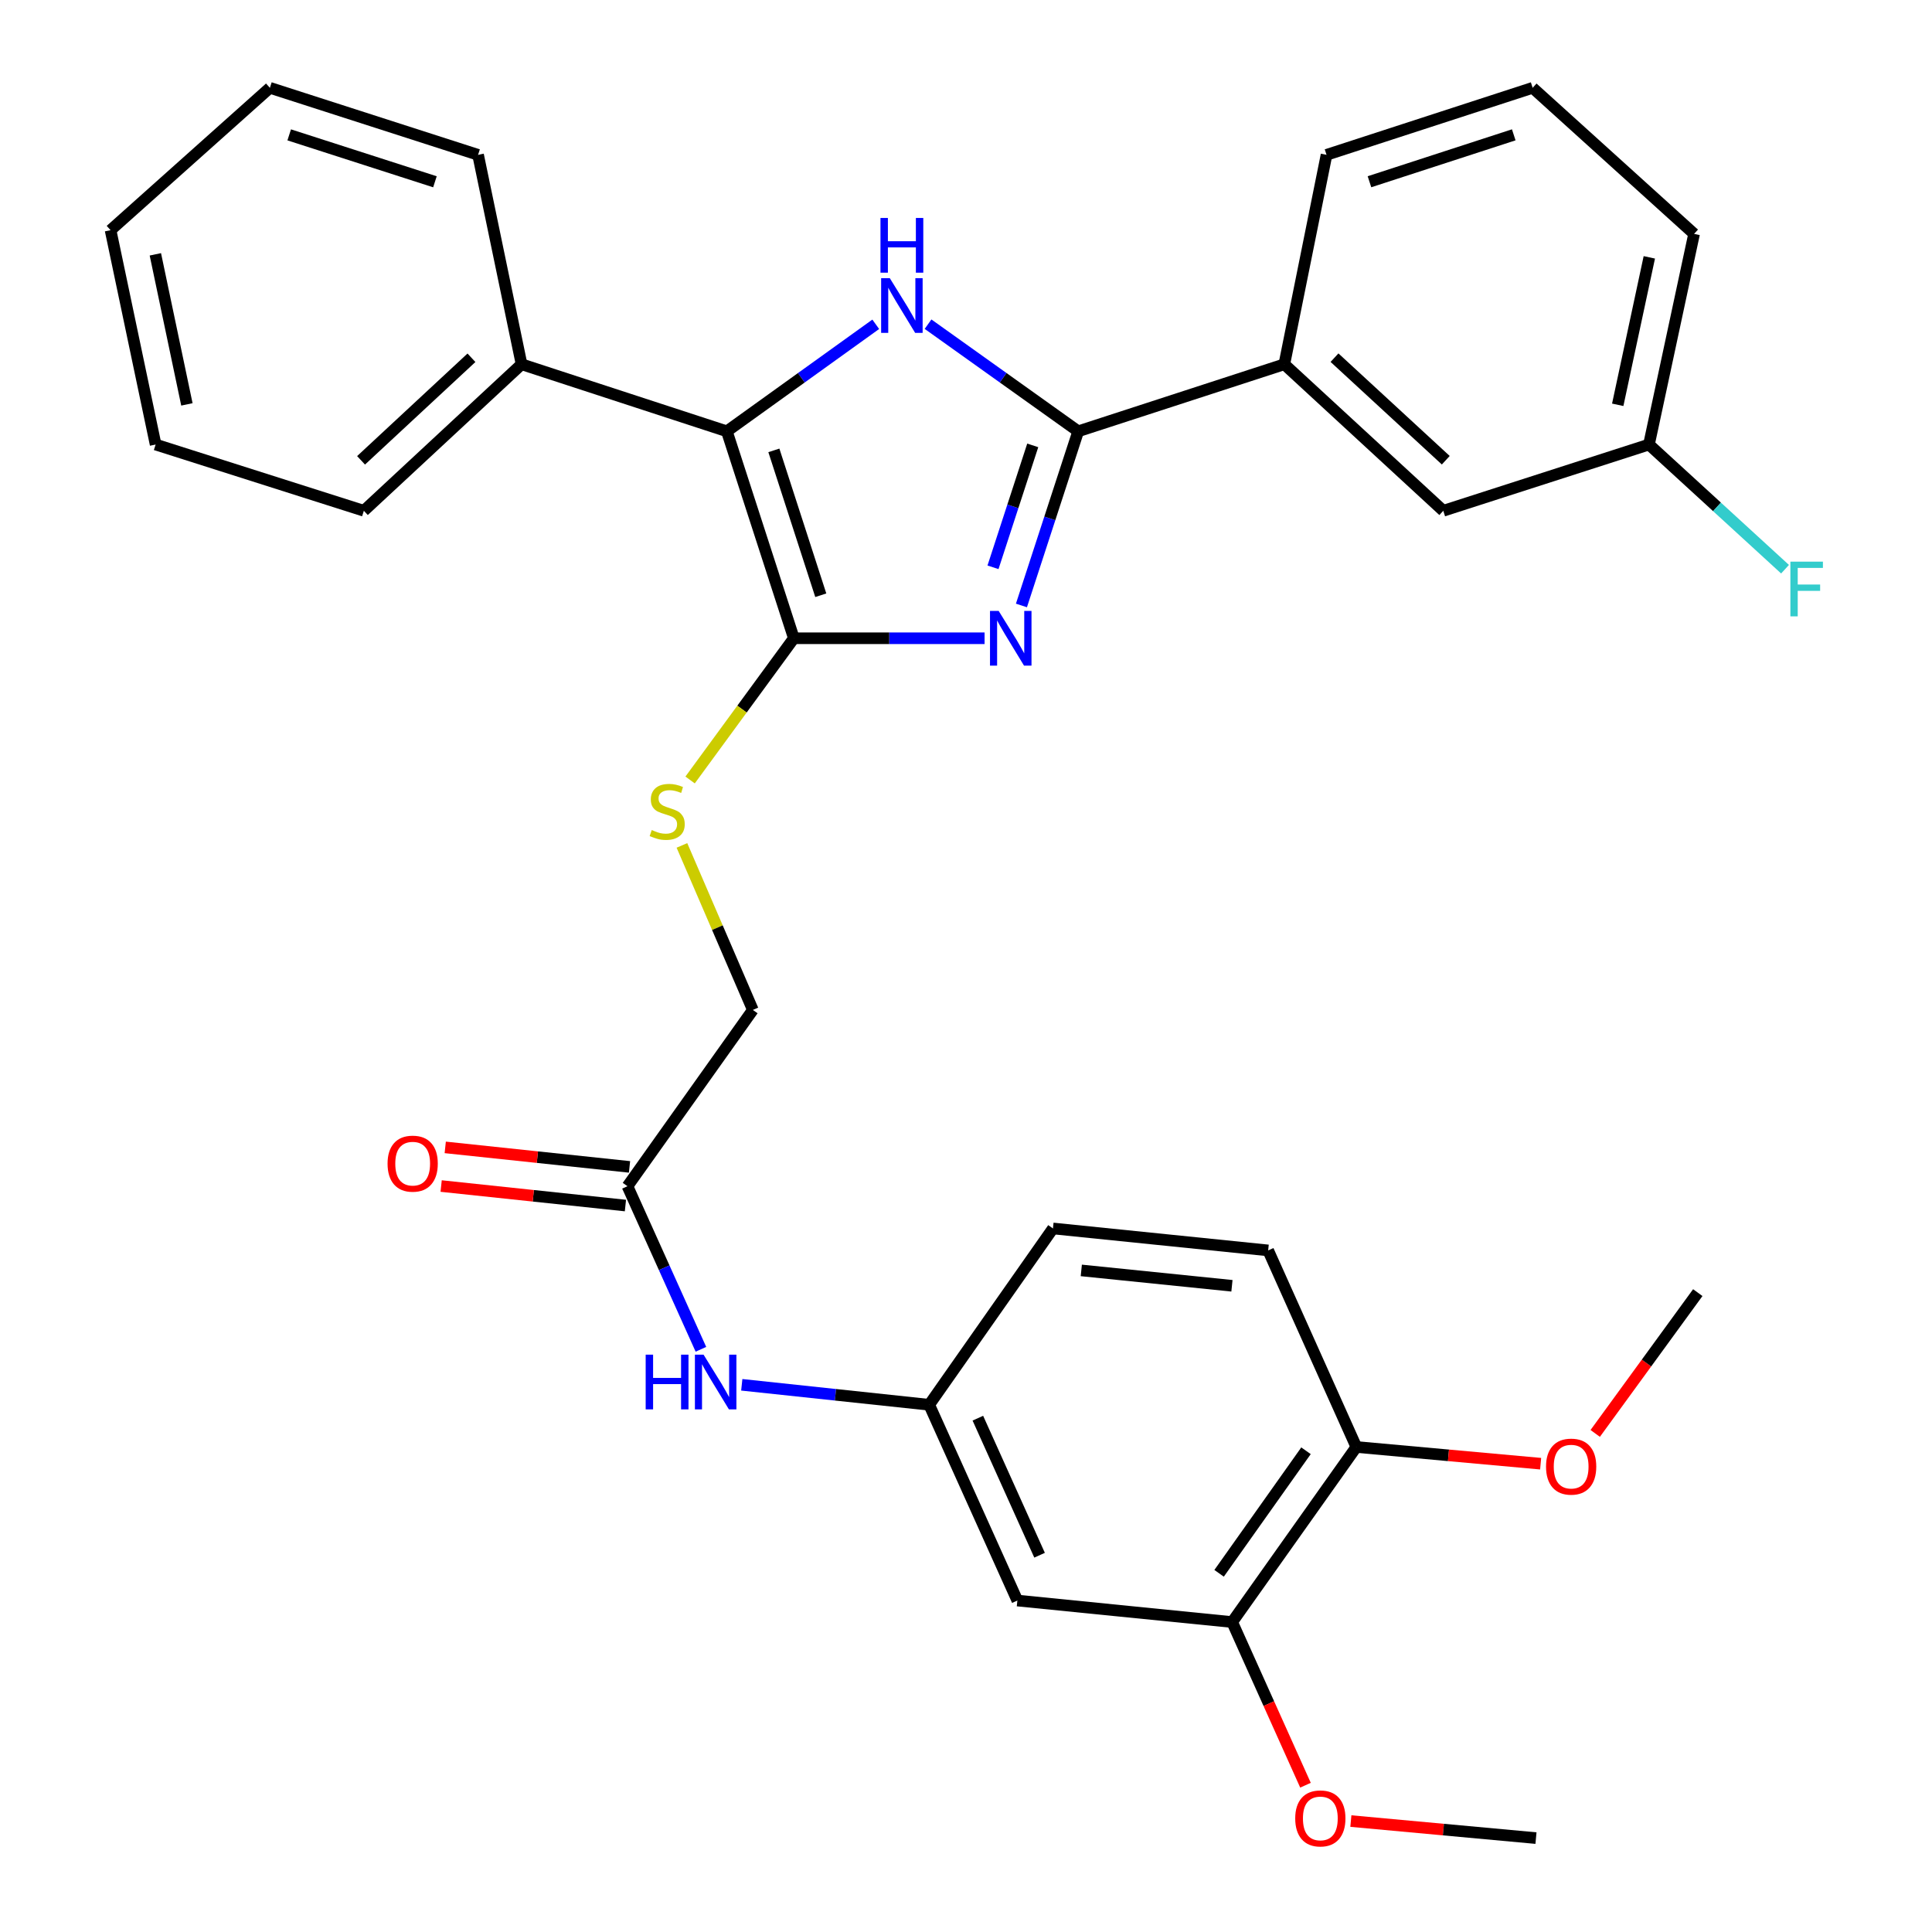 <?xml version='1.0' encoding='iso-8859-1'?>
<svg version='1.1' baseProfile='full'
              xmlns='http://www.w3.org/2000/svg'
                      xmlns:rdkit='http://www.rdkit.org/xml'
                      xmlns:xlink='http://www.w3.org/1999/xlink'
                  xml:space='preserve'
width='1000px' height='1000px' viewBox='0 0 1000 1000'>
<!-- END OF HEADER -->
<rect style='opacity:1.0;fill:#FFFFFF;stroke:none' width='1000' height='1000' x='0' y='0'> </rect>
<path class='bond-0' d='M 509.616,330.363 L 460.258,330.363' style='fill:none;fill-rule:evenodd;stroke:#0000FF;stroke-width:6px;stroke-linecap:butt;stroke-linejoin:miter;stroke-opacity:1' />
<path class='bond-0' d='M 460.258,330.363 L 410.9,330.363' style='fill:none;fill-rule:evenodd;stroke:#000000;stroke-width:6px;stroke-linecap:butt;stroke-linejoin:miter;stroke-opacity:1' />
<path class='bond-1' d='M 528.696,313.386 L 543.386,268.314' style='fill:none;fill-rule:evenodd;stroke:#0000FF;stroke-width:6px;stroke-linecap:butt;stroke-linejoin:miter;stroke-opacity:1' />
<path class='bond-1' d='M 543.386,268.314 L 558.076,223.241' style='fill:none;fill-rule:evenodd;stroke:#000000;stroke-width:6px;stroke-linecap:butt;stroke-linejoin:miter;stroke-opacity:1' />
<path class='bond-1' d='M 513.977,293.631 L 524.26,262.08' style='fill:none;fill-rule:evenodd;stroke:#0000FF;stroke-width:6px;stroke-linecap:butt;stroke-linejoin:miter;stroke-opacity:1' />
<path class='bond-1' d='M 524.26,262.08 L 534.543,230.529' style='fill:none;fill-rule:evenodd;stroke:#000000;stroke-width:6px;stroke-linecap:butt;stroke-linejoin:miter;stroke-opacity:1' />
<path class='bond-3' d='M 410.9,330.363 L 376.21,223.241' style='fill:none;fill-rule:evenodd;stroke:#000000;stroke-width:6px;stroke-linecap:butt;stroke-linejoin:miter;stroke-opacity:1' />
<path class='bond-3' d='M 424.835,308.097 L 400.552,233.112' style='fill:none;fill-rule:evenodd;stroke:#000000;stroke-width:6px;stroke-linecap:butt;stroke-linejoin:miter;stroke-opacity:1' />
<path class='bond-4' d='M 410.9,330.363 L 384.049,367.038' style='fill:none;fill-rule:evenodd;stroke:#000000;stroke-width:6px;stroke-linecap:butt;stroke-linejoin:miter;stroke-opacity:1' />
<path class='bond-4' d='M 384.049,367.038 L 357.197,403.713' style='fill:none;fill-rule:evenodd;stroke:#CCCC00;stroke-width:6px;stroke-linecap:butt;stroke-linejoin:miter;stroke-opacity:1' />
<path class='bond-2' d='M 558.076,223.241 L 519.216,195.517' style='fill:none;fill-rule:evenodd;stroke:#000000;stroke-width:6px;stroke-linecap:butt;stroke-linejoin:miter;stroke-opacity:1' />
<path class='bond-2' d='M 519.216,195.517 L 480.356,167.792' style='fill:none;fill-rule:evenodd;stroke:#0000FF;stroke-width:6px;stroke-linecap:butt;stroke-linejoin:miter;stroke-opacity:1' />
<path class='bond-5' d='M 558.076,223.241 L 664.762,188.54' style='fill:none;fill-rule:evenodd;stroke:#000000;stroke-width:6px;stroke-linecap:butt;stroke-linejoin:miter;stroke-opacity:1' />
<path class='bond-32' d='M 453.284,167.853 L 414.747,195.547' style='fill:none;fill-rule:evenodd;stroke:#0000FF;stroke-width:6px;stroke-linecap:butt;stroke-linejoin:miter;stroke-opacity:1' />
<path class='bond-32' d='M 414.747,195.547 L 376.21,223.241' style='fill:none;fill-rule:evenodd;stroke:#000000;stroke-width:6px;stroke-linecap:butt;stroke-linejoin:miter;stroke-opacity:1' />
<path class='bond-11' d='M 376.21,223.241 L 269.961,188.54' style='fill:none;fill-rule:evenodd;stroke:#000000;stroke-width:6px;stroke-linecap:butt;stroke-linejoin:miter;stroke-opacity:1' />
<path class='bond-15' d='M 352.965,437.584 L 371.321,480.159' style='fill:none;fill-rule:evenodd;stroke:#CCCC00;stroke-width:6px;stroke-linecap:butt;stroke-linejoin:miter;stroke-opacity:1' />
<path class='bond-15' d='M 371.321,480.159 L 389.677,522.734' style='fill:none;fill-rule:evenodd;stroke:#000000;stroke-width:6px;stroke-linecap:butt;stroke-linejoin:miter;stroke-opacity:1' />
<path class='bond-13' d='M 664.762,188.54 L 747.039,264.38' style='fill:none;fill-rule:evenodd;stroke:#000000;stroke-width:6px;stroke-linecap:butt;stroke-linejoin:miter;stroke-opacity:1' />
<path class='bond-13' d='M 690.738,185.125 L 748.332,238.213' style='fill:none;fill-rule:evenodd;stroke:#000000;stroke-width:6px;stroke-linecap:butt;stroke-linejoin:miter;stroke-opacity:1' />
<path class='bond-22' d='M 664.762,188.54 L 686.611,80.145' style='fill:none;fill-rule:evenodd;stroke:#000000;stroke-width:6px;stroke-linecap:butt;stroke-linejoin:miter;stroke-opacity:1' />
<path class='bond-6' d='M 526.583,828.441 L 480.951,727.109' style='fill:none;fill-rule:evenodd;stroke:#000000;stroke-width:6px;stroke-linecap:butt;stroke-linejoin:miter;stroke-opacity:1' />
<path class='bond-6' d='M 538.081,804.981 L 506.139,734.049' style='fill:none;fill-rule:evenodd;stroke:#000000;stroke-width:6px;stroke-linecap:butt;stroke-linejoin:miter;stroke-opacity:1' />
<path class='bond-7' d='M 526.583,828.441 L 637.772,839.572' style='fill:none;fill-rule:evenodd;stroke:#000000;stroke-width:6px;stroke-linecap:butt;stroke-linejoin:miter;stroke-opacity:1' />
<path class='bond-19' d='M 637.772,839.572 L 656.745,881.798' style='fill:none;fill-rule:evenodd;stroke:#000000;stroke-width:6px;stroke-linecap:butt;stroke-linejoin:miter;stroke-opacity:1' />
<path class='bond-19' d='M 656.745,881.798 L 675.718,924.025' style='fill:none;fill-rule:evenodd;stroke:#FF0000;stroke-width:6px;stroke-linecap:butt;stroke-linejoin:miter;stroke-opacity:1' />
<path class='bond-35' d='M 637.772,839.572 L 702.034,748.958' style='fill:none;fill-rule:evenodd;stroke:#000000;stroke-width:6px;stroke-linecap:butt;stroke-linejoin:miter;stroke-opacity:1' />
<path class='bond-35' d='M 631.002,814.343 L 675.985,750.913' style='fill:none;fill-rule:evenodd;stroke:#000000;stroke-width:6px;stroke-linecap:butt;stroke-linejoin:miter;stroke-opacity:1' />
<path class='bond-8' d='M 324.779,613.986 L 389.677,522.734' style='fill:none;fill-rule:evenodd;stroke:#000000;stroke-width:6px;stroke-linecap:butt;stroke-linejoin:miter;stroke-opacity:1' />
<path class='bond-9' d='M 324.779,613.986 L 343.786,656.188' style='fill:none;fill-rule:evenodd;stroke:#000000;stroke-width:6px;stroke-linecap:butt;stroke-linejoin:miter;stroke-opacity:1' />
<path class='bond-9' d='M 343.786,656.188 L 362.792,698.391' style='fill:none;fill-rule:evenodd;stroke:#0000FF;stroke-width:6px;stroke-linecap:butt;stroke-linejoin:miter;stroke-opacity:1' />
<path class='bond-14' d='M 325.837,603.983 L 278.146,598.935' style='fill:none;fill-rule:evenodd;stroke:#000000;stroke-width:6px;stroke-linecap:butt;stroke-linejoin:miter;stroke-opacity:1' />
<path class='bond-14' d='M 278.146,598.935 L 230.454,593.887' style='fill:none;fill-rule:evenodd;stroke:#FF0000;stroke-width:6px;stroke-linecap:butt;stroke-linejoin:miter;stroke-opacity:1' />
<path class='bond-14' d='M 323.72,623.988 L 276.028,618.94' style='fill:none;fill-rule:evenodd;stroke:#000000;stroke-width:6px;stroke-linecap:butt;stroke-linejoin:miter;stroke-opacity:1' />
<path class='bond-14' d='M 276.028,618.94 L 228.337,613.892' style='fill:none;fill-rule:evenodd;stroke:#FF0000;stroke-width:6px;stroke-linecap:butt;stroke-linejoin:miter;stroke-opacity:1' />
<path class='bond-10' d='M 383.94,716.77 L 432.446,721.939' style='fill:none;fill-rule:evenodd;stroke:#0000FF;stroke-width:6px;stroke-linecap:butt;stroke-linejoin:miter;stroke-opacity:1' />
<path class='bond-10' d='M 432.446,721.939 L 480.951,727.109' style='fill:none;fill-rule:evenodd;stroke:#000000;stroke-width:6px;stroke-linecap:butt;stroke-linejoin:miter;stroke-opacity:1' />
<path class='bond-18' d='M 480.951,727.109 L 545.012,635.846' style='fill:none;fill-rule:evenodd;stroke:#000000;stroke-width:6px;stroke-linecap:butt;stroke-linejoin:miter;stroke-opacity:1' />
<path class='bond-24' d='M 269.961,188.54 L 188.332,264.38' style='fill:none;fill-rule:evenodd;stroke:#000000;stroke-width:6px;stroke-linecap:butt;stroke-linejoin:miter;stroke-opacity:1' />
<path class='bond-24' d='M 244.024,185.178 L 186.884,238.266' style='fill:none;fill-rule:evenodd;stroke:#000000;stroke-width:6px;stroke-linecap:butt;stroke-linejoin:miter;stroke-opacity:1' />
<path class='bond-25' d='M 269.961,188.54 L 247.452,80.145' style='fill:none;fill-rule:evenodd;stroke:#000000;stroke-width:6px;stroke-linecap:butt;stroke-linejoin:miter;stroke-opacity:1' />
<path class='bond-12' d='M 702.034,748.958 L 656.402,647.212' style='fill:none;fill-rule:evenodd;stroke:#000000;stroke-width:6px;stroke-linecap:butt;stroke-linejoin:miter;stroke-opacity:1' />
<path class='bond-21' d='M 702.034,748.958 L 749.733,753.282' style='fill:none;fill-rule:evenodd;stroke:#000000;stroke-width:6px;stroke-linecap:butt;stroke-linejoin:miter;stroke-opacity:1' />
<path class='bond-21' d='M 749.733,753.282 L 797.432,757.607' style='fill:none;fill-rule:evenodd;stroke:#FF0000;stroke-width:6px;stroke-linecap:butt;stroke-linejoin:miter;stroke-opacity:1' />
<path class='bond-17' d='M 747.039,264.38 L 853.501,230.092' style='fill:none;fill-rule:evenodd;stroke:#000000;stroke-width:6px;stroke-linecap:butt;stroke-linejoin:miter;stroke-opacity:1' />
<path class='bond-16' d='M 656.402,647.212 L 545.012,635.846' style='fill:none;fill-rule:evenodd;stroke:#000000;stroke-width:6px;stroke-linecap:butt;stroke-linejoin:miter;stroke-opacity:1' />
<path class='bond-16' d='M 637.652,665.52 L 559.678,657.564' style='fill:none;fill-rule:evenodd;stroke:#000000;stroke-width:6px;stroke-linecap:butt;stroke-linejoin:miter;stroke-opacity:1' />
<path class='bond-20' d='M 853.501,230.092 L 888.717,262.356' style='fill:none;fill-rule:evenodd;stroke:#000000;stroke-width:6px;stroke-linecap:butt;stroke-linejoin:miter;stroke-opacity:1' />
<path class='bond-20' d='M 888.717,262.356 L 923.932,294.621' style='fill:none;fill-rule:evenodd;stroke:#33CCCC;stroke-width:6px;stroke-linecap:butt;stroke-linejoin:miter;stroke-opacity:1' />
<path class='bond-33' d='M 853.501,230.092 L 876.859,121.06' style='fill:none;fill-rule:evenodd;stroke:#000000;stroke-width:6px;stroke-linecap:butt;stroke-linejoin:miter;stroke-opacity:1' />
<path class='bond-33' d='M 837.335,209.523 L 853.685,133.201' style='fill:none;fill-rule:evenodd;stroke:#000000;stroke-width:6px;stroke-linecap:butt;stroke-linejoin:miter;stroke-opacity:1' />
<path class='bond-27' d='M 699.206,942.582 L 747.112,946.99' style='fill:none;fill-rule:evenodd;stroke:#FF0000;stroke-width:6px;stroke-linecap:butt;stroke-linejoin:miter;stroke-opacity:1' />
<path class='bond-27' d='M 747.112,946.99 L 795.018,951.399' style='fill:none;fill-rule:evenodd;stroke:#000000;stroke-width:6px;stroke-linecap:butt;stroke-linejoin:miter;stroke-opacity:1' />
<path class='bond-28' d='M 825.682,741.935 L 852.226,705.498' style='fill:none;fill-rule:evenodd;stroke:#FF0000;stroke-width:6px;stroke-linecap:butt;stroke-linejoin:miter;stroke-opacity:1' />
<path class='bond-28' d='M 852.226,705.498 L 878.77,669.061' style='fill:none;fill-rule:evenodd;stroke:#000000;stroke-width:6px;stroke-linecap:butt;stroke-linejoin:miter;stroke-opacity:1' />
<path class='bond-23' d='M 686.611,80.145 L 793.296,45.455' style='fill:none;fill-rule:evenodd;stroke:#000000;stroke-width:6px;stroke-linecap:butt;stroke-linejoin:miter;stroke-opacity:1' />
<path class='bond-23' d='M 708.834,94.072 L 783.514,69.789' style='fill:none;fill-rule:evenodd;stroke:#000000;stroke-width:6px;stroke-linecap:butt;stroke-linejoin:miter;stroke-opacity:1' />
<path class='bond-26' d='M 793.296,45.455 L 876.859,121.06' style='fill:none;fill-rule:evenodd;stroke:#000000;stroke-width:6px;stroke-linecap:butt;stroke-linejoin:miter;stroke-opacity:1' />
<path class='bond-30' d='M 188.332,264.38 L 80.551,230.092' style='fill:none;fill-rule:evenodd;stroke:#000000;stroke-width:6px;stroke-linecap:butt;stroke-linejoin:miter;stroke-opacity:1' />
<path class='bond-29' d='M 247.452,80.145 L 139.694,45.455' style='fill:none;fill-rule:evenodd;stroke:#000000;stroke-width:6px;stroke-linecap:butt;stroke-linejoin:miter;stroke-opacity:1' />
<path class='bond-29' d='M 225.124,94.09 L 149.693,69.807' style='fill:none;fill-rule:evenodd;stroke:#000000;stroke-width:6px;stroke-linecap:butt;stroke-linejoin:miter;stroke-opacity:1' />
<path class='bond-31' d='M 139.694,45.455 L 57.227,119.138' style='fill:none;fill-rule:evenodd;stroke:#000000;stroke-width:6px;stroke-linecap:butt;stroke-linejoin:miter;stroke-opacity:1' />
<path class='bond-34' d='M 80.551,230.092 L 57.227,119.138' style='fill:none;fill-rule:evenodd;stroke:#000000;stroke-width:6px;stroke-linecap:butt;stroke-linejoin:miter;stroke-opacity:1' />
<path class='bond-34' d='M 96.739,209.311 L 80.412,131.642' style='fill:none;fill-rule:evenodd;stroke:#000000;stroke-width:6px;stroke-linecap:butt;stroke-linejoin:miter;stroke-opacity:1' />
<path  class='atom-0' d='M 516.903 316.203
L 526.183 331.203
Q 527.103 332.683, 528.583 335.363
Q 530.063 338.043, 530.143 338.203
L 530.143 316.203
L 533.903 316.203
L 533.903 344.523
L 530.023 344.523
L 520.063 328.123
Q 518.903 326.203, 517.663 324.003
Q 516.463 321.803, 516.103 321.123
L 516.103 344.523
L 512.423 344.523
L 512.423 316.203
L 516.903 316.203
' fill='#0000FF'/>
<path  class='atom-3' d='M 460.554 143.97
L 469.834 158.97
Q 470.754 160.45, 472.234 163.13
Q 473.714 165.81, 473.794 165.97
L 473.794 143.97
L 477.554 143.97
L 477.554 172.29
L 473.674 172.29
L 463.714 155.89
Q 462.554 153.97, 461.314 151.77
Q 460.114 149.57, 459.754 148.89
L 459.754 172.29
L 456.074 172.29
L 456.074 143.97
L 460.554 143.97
' fill='#0000FF'/>
<path  class='atom-3' d='M 455.734 112.818
L 459.574 112.818
L 459.574 124.858
L 474.054 124.858
L 474.054 112.818
L 477.894 112.818
L 477.894 141.138
L 474.054 141.138
L 474.054 128.058
L 459.574 128.058
L 459.574 141.138
L 455.734 141.138
L 455.734 112.818
' fill='#0000FF'/>
<path  class='atom-5' d='M 337.342 429.624
Q 337.662 429.744, 338.982 430.304
Q 340.302 430.864, 341.742 431.224
Q 343.222 431.544, 344.662 431.544
Q 347.342 431.544, 348.902 430.264
Q 350.462 428.944, 350.462 426.664
Q 350.462 425.104, 349.662 424.144
Q 348.902 423.184, 347.702 422.664
Q 346.502 422.144, 344.502 421.544
Q 341.982 420.784, 340.462 420.064
Q 338.982 419.344, 337.902 417.824
Q 336.862 416.304, 336.862 413.744
Q 336.862 410.184, 339.262 407.984
Q 341.702 405.784, 346.502 405.784
Q 349.782 405.784, 353.502 407.344
L 352.582 410.424
Q 349.182 409.024, 346.622 409.024
Q 343.862 409.024, 342.342 410.184
Q 340.822 411.304, 340.862 413.264
Q 340.862 414.784, 341.622 415.704
Q 342.422 416.624, 343.542 417.144
Q 344.702 417.664, 346.622 418.264
Q 349.182 419.064, 350.702 419.864
Q 352.222 420.664, 353.302 422.304
Q 354.422 423.904, 354.422 426.664
Q 354.422 430.584, 351.782 432.704
Q 349.182 434.784, 344.822 434.784
Q 342.302 434.784, 340.382 434.224
Q 338.502 433.704, 336.262 432.784
L 337.342 429.624
' fill='#CCCC00'/>
<path  class='atom-10' d='M 334.201 701.169
L 338.041 701.169
L 338.041 713.209
L 352.521 713.209
L 352.521 701.169
L 356.361 701.169
L 356.361 729.489
L 352.521 729.489
L 352.521 716.409
L 338.041 716.409
L 338.041 729.489
L 334.201 729.489
L 334.201 701.169
' fill='#0000FF'/>
<path  class='atom-10' d='M 364.161 701.169
L 373.441 716.169
Q 374.361 717.649, 375.841 720.329
Q 377.321 723.009, 377.401 723.169
L 377.401 701.169
L 381.161 701.169
L 381.161 729.489
L 377.281 729.489
L 367.321 713.089
Q 366.161 711.169, 364.921 708.969
Q 363.721 706.769, 363.361 706.089
L 363.361 729.489
L 359.681 729.489
L 359.681 701.169
L 364.161 701.169
' fill='#0000FF'/>
<path  class='atom-15' d='M 200.6 602.298
Q 200.6 595.498, 203.96 591.698
Q 207.32 587.898, 213.6 587.898
Q 219.88 587.898, 223.24 591.698
Q 226.6 595.498, 226.6 602.298
Q 226.6 609.178, 223.2 613.098
Q 219.8 616.978, 213.6 616.978
Q 207.36 616.978, 203.96 613.098
Q 200.6 609.218, 200.6 602.298
M 213.6 613.778
Q 217.92 613.778, 220.24 610.898
Q 222.6 607.978, 222.6 602.298
Q 222.6 596.738, 220.24 593.938
Q 217.92 591.098, 213.6 591.098
Q 209.28 591.098, 206.92 593.898
Q 204.6 596.698, 204.6 602.298
Q 204.6 608.018, 206.92 610.898
Q 209.28 613.778, 213.6 613.778
' fill='#FF0000'/>
<path  class='atom-20' d='M 670.403 941.208
Q 670.403 934.408, 673.763 930.608
Q 677.123 926.808, 683.403 926.808
Q 689.683 926.808, 693.043 930.608
Q 696.403 934.408, 696.403 941.208
Q 696.403 948.088, 693.003 952.008
Q 689.603 955.888, 683.403 955.888
Q 677.163 955.888, 673.763 952.008
Q 670.403 948.128, 670.403 941.208
M 683.403 952.688
Q 687.723 952.688, 690.043 949.808
Q 692.403 946.888, 692.403 941.208
Q 692.403 935.648, 690.043 932.848
Q 687.723 930.008, 683.403 930.008
Q 679.083 930.008, 676.723 932.808
Q 674.403 935.608, 674.403 941.208
Q 674.403 946.928, 676.723 949.808
Q 679.083 952.688, 683.403 952.688
' fill='#FF0000'/>
<path  class='atom-21' d='M 926.699 290.71
L 943.539 290.71
L 943.539 293.95
L 930.499 293.95
L 930.499 302.55
L 942.099 302.55
L 942.099 305.83
L 930.499 305.83
L 930.499 319.03
L 926.699 319.03
L 926.699 290.71
' fill='#33CCCC'/>
<path  class='atom-22' d='M 800.223 759.118
Q 800.223 752.318, 803.583 748.518
Q 806.943 744.718, 813.223 744.718
Q 819.503 744.718, 822.863 748.518
Q 826.223 752.318, 826.223 759.118
Q 826.223 765.998, 822.823 769.918
Q 819.423 773.798, 813.223 773.798
Q 806.983 773.798, 803.583 769.918
Q 800.223 766.038, 800.223 759.118
M 813.223 770.598
Q 817.543 770.598, 819.863 767.718
Q 822.223 764.798, 822.223 759.118
Q 822.223 753.558, 819.863 750.758
Q 817.543 747.918, 813.223 747.918
Q 808.903 747.918, 806.543 750.718
Q 804.223 753.518, 804.223 759.118
Q 804.223 764.838, 806.543 767.718
Q 808.903 770.598, 813.223 770.598
' fill='#FF0000'/>
</svg>

